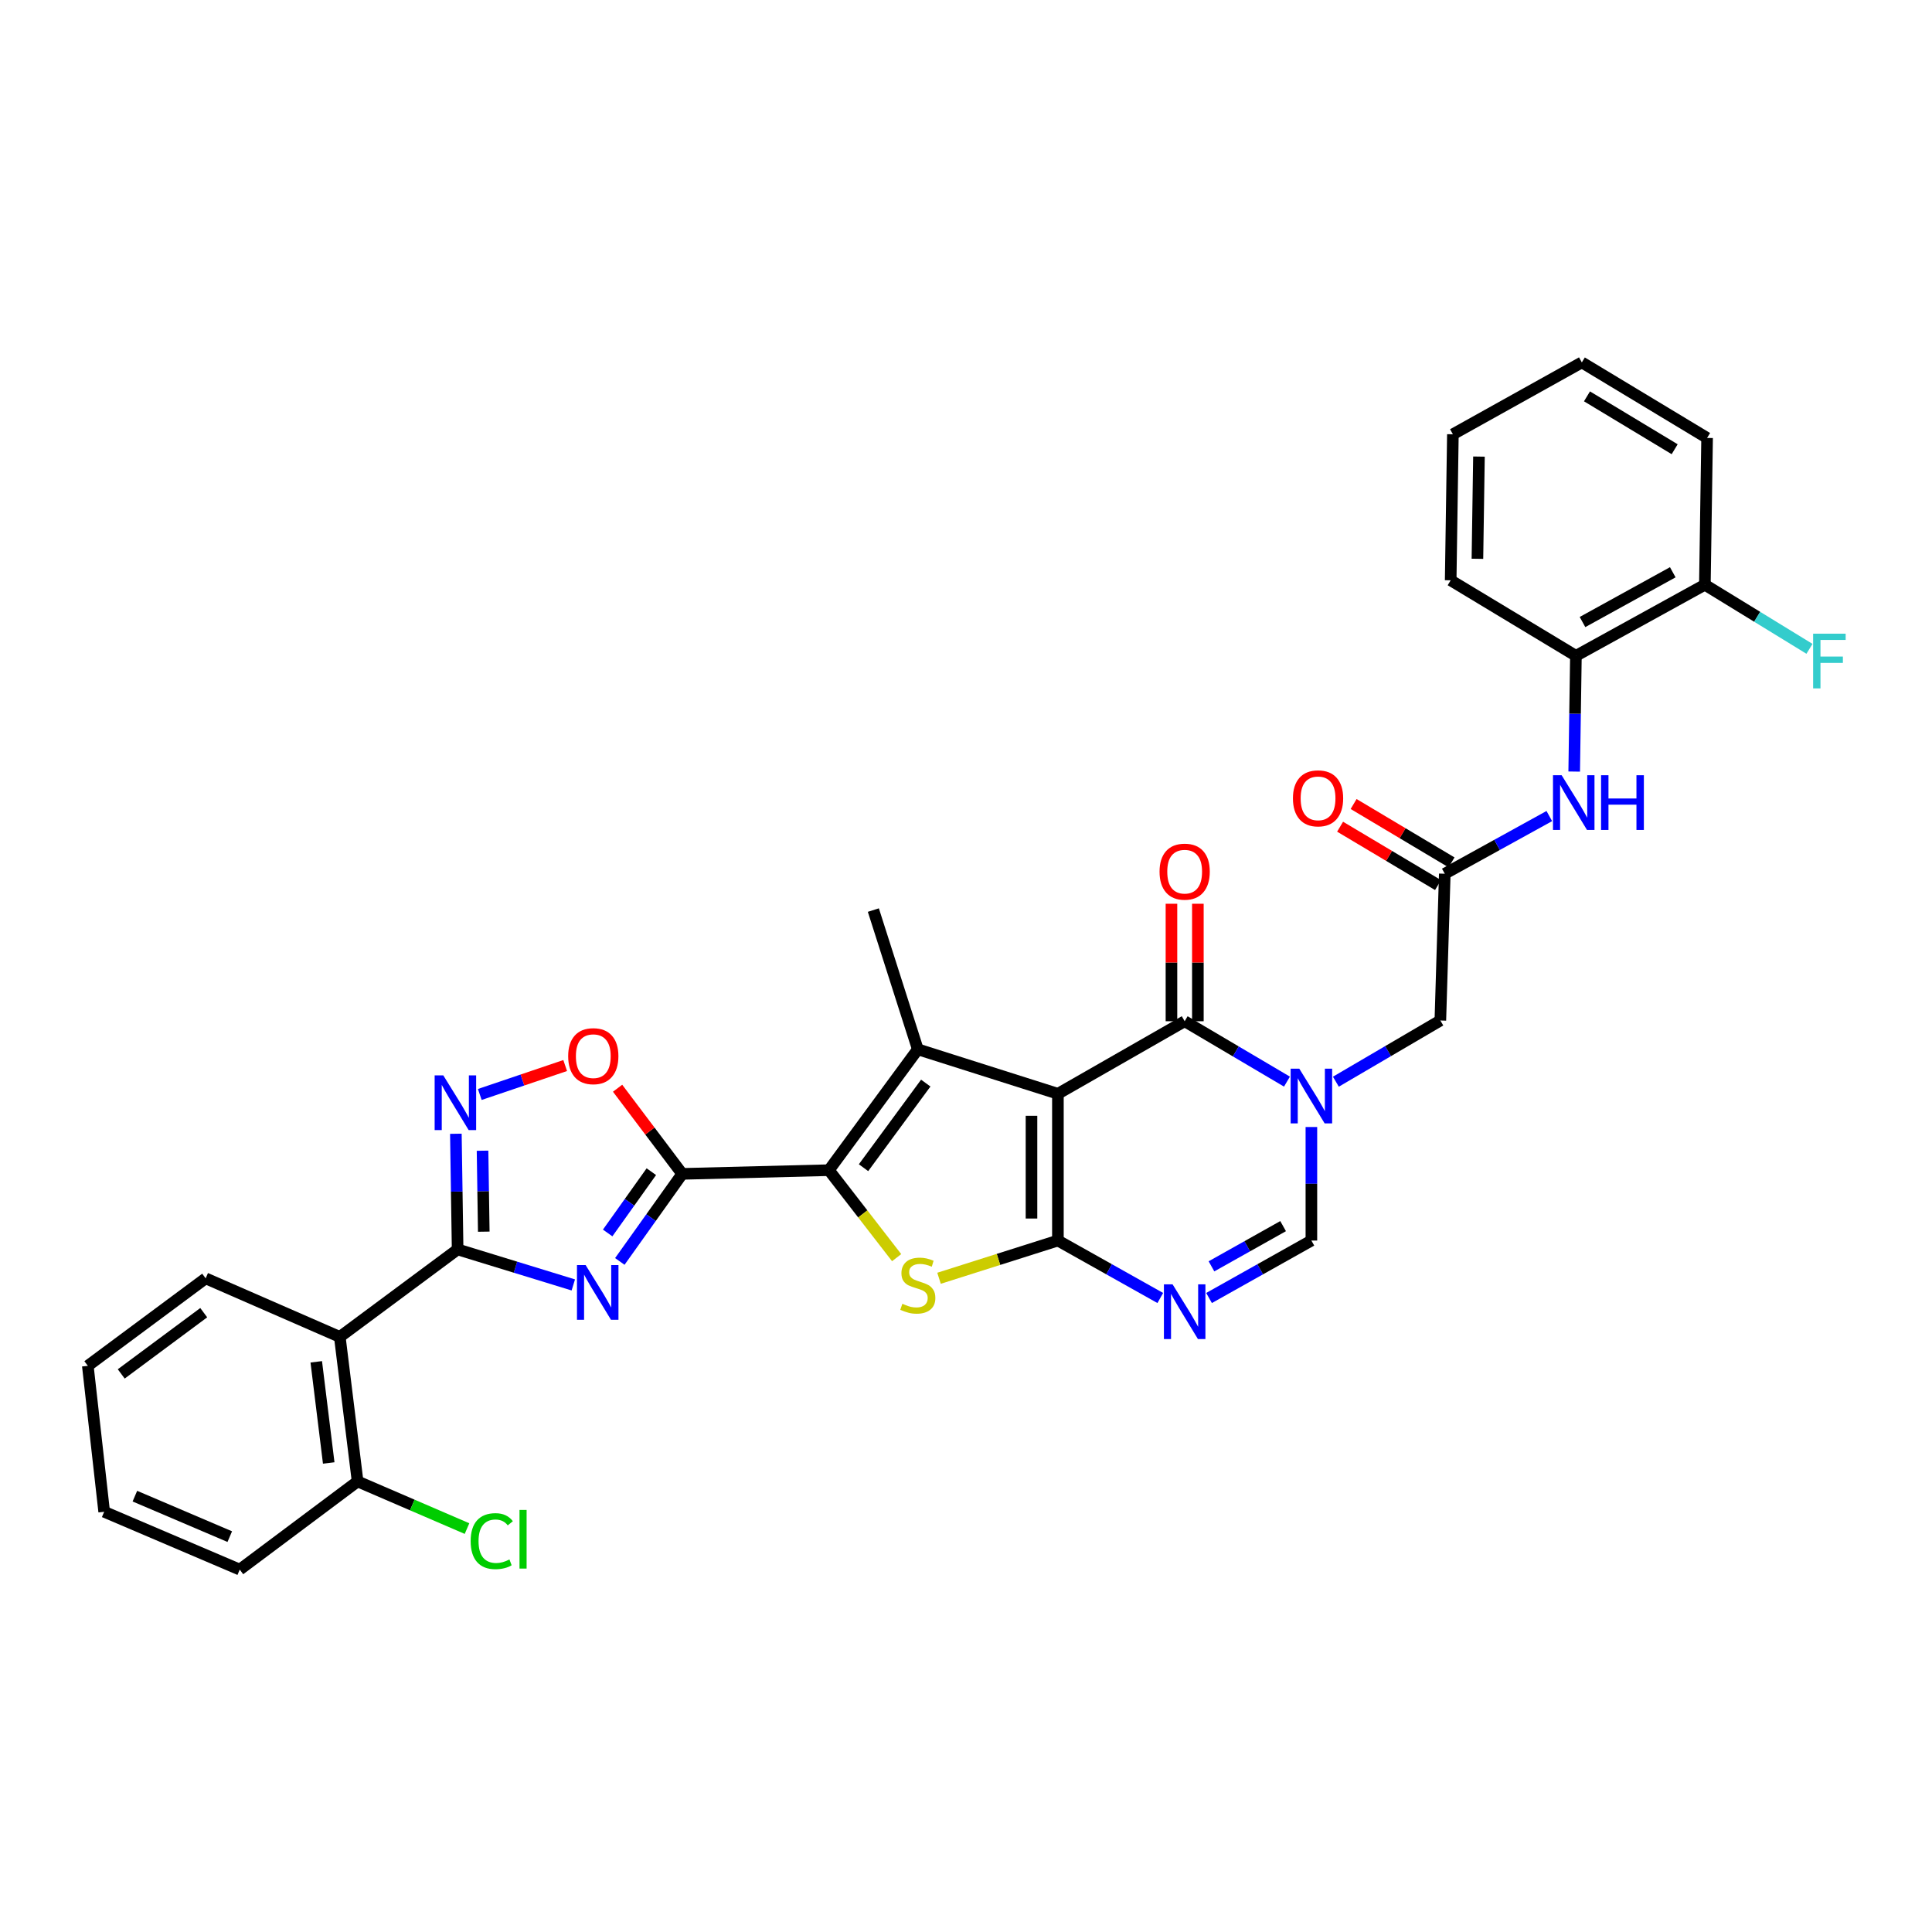 <?xml version='1.0' encoding='iso-8859-1'?>
<svg version='1.1' baseProfile='full'
              xmlns='http://www.w3.org/2000/svg'
                      xmlns:rdkit='http://www.rdkit.org/xml'
                      xmlns:xlink='http://www.w3.org/1999/xlink'
                  xml:space='preserve'
width='1000px' height='1000px' viewBox='0 0 1000 1000'>
<!-- END OF HEADER -->
<rect style='opacity:1.0;fill:#FFFFFF;stroke:none' width='1000' height='1000' x='0' y='0'> </rect>
<path class='bond-0' d='M 547.571,566.141 L 547.571,642.102' style='fill:none;fill-rule:evenodd;stroke:#000000;stroke-width:6px;stroke-linecap:butt;stroke-linejoin:miter;stroke-opacity:1' />
<path class='bond-0' d='M 533.899,577.535 L 533.899,630.708' style='fill:none;fill-rule:evenodd;stroke:#000000;stroke-width:6px;stroke-linecap:butt;stroke-linejoin:miter;stroke-opacity:1' />
<path class='bond-3' d='M 547.571,566.141 L 475.058,543.127' style='fill:none;fill-rule:evenodd;stroke:#000000;stroke-width:6px;stroke-linecap:butt;stroke-linejoin:miter;stroke-opacity:1' />
<path class='bond-6' d='M 547.571,566.141 L 613.18,528.589' style='fill:none;fill-rule:evenodd;stroke:#000000;stroke-width:6px;stroke-linecap:butt;stroke-linejoin:miter;stroke-opacity:1' />
<path class='bond-5' d='M 547.571,642.102 L 516.805,651.867' style='fill:none;fill-rule:evenodd;stroke:#000000;stroke-width:6px;stroke-linecap:butt;stroke-linejoin:miter;stroke-opacity:1' />
<path class='bond-5' d='M 516.805,651.867 L 486.04,661.631' style='fill:none;fill-rule:evenodd;stroke:#CCCC00;stroke-width:6px;stroke-linecap:butt;stroke-linejoin:miter;stroke-opacity:1' />
<path class='bond-9' d='M 547.571,642.102 L 574.065,656.972' style='fill:none;fill-rule:evenodd;stroke:#000000;stroke-width:6px;stroke-linecap:butt;stroke-linejoin:miter;stroke-opacity:1' />
<path class='bond-9' d='M 574.065,656.972 L 600.559,671.841' style='fill:none;fill-rule:evenodd;stroke:#0000FF;stroke-width:6px;stroke-linecap:butt;stroke-linejoin:miter;stroke-opacity:1' />
<path class='bond-1' d='M 429.045,605.682 L 475.058,543.127' style='fill:none;fill-rule:evenodd;stroke:#000000;stroke-width:6px;stroke-linecap:butt;stroke-linejoin:miter;stroke-opacity:1' />
<path class='bond-1' d='M 446.96,604.4 L 479.169,560.611' style='fill:none;fill-rule:evenodd;stroke:#000000;stroke-width:6px;stroke-linecap:butt;stroke-linejoin:miter;stroke-opacity:1' />
<path class='bond-2' d='M 429.045,605.682 L 353.114,607.596' style='fill:none;fill-rule:evenodd;stroke:#000000;stroke-width:6px;stroke-linecap:butt;stroke-linejoin:miter;stroke-opacity:1' />
<path class='bond-33' d='M 429.045,605.682 L 446.572,628.322' style='fill:none;fill-rule:evenodd;stroke:#000000;stroke-width:6px;stroke-linecap:butt;stroke-linejoin:miter;stroke-opacity:1' />
<path class='bond-33' d='M 446.572,628.322 L 464.099,650.961' style='fill:none;fill-rule:evenodd;stroke:#CCCC00;stroke-width:6px;stroke-linecap:butt;stroke-linejoin:miter;stroke-opacity:1' />
<path class='bond-4' d='M 353.114,607.596 L 336.964,630.256' style='fill:none;fill-rule:evenodd;stroke:#000000;stroke-width:6px;stroke-linecap:butt;stroke-linejoin:miter;stroke-opacity:1' />
<path class='bond-4' d='M 336.964,630.256 L 320.814,652.916' style='fill:none;fill-rule:evenodd;stroke:#0000FF;stroke-width:6px;stroke-linecap:butt;stroke-linejoin:miter;stroke-opacity:1' />
<path class='bond-4' d='M 337.135,606.459 L 325.83,622.321' style='fill:none;fill-rule:evenodd;stroke:#000000;stroke-width:6px;stroke-linecap:butt;stroke-linejoin:miter;stroke-opacity:1' />
<path class='bond-4' d='M 325.83,622.321 L 314.526,638.183' style='fill:none;fill-rule:evenodd;stroke:#0000FF;stroke-width:6px;stroke-linecap:butt;stroke-linejoin:miter;stroke-opacity:1' />
<path class='bond-12' d='M 353.114,607.596 L 336.388,585.429' style='fill:none;fill-rule:evenodd;stroke:#000000;stroke-width:6px;stroke-linecap:butt;stroke-linejoin:miter;stroke-opacity:1' />
<path class='bond-12' d='M 336.388,585.429 L 319.663,563.261' style='fill:none;fill-rule:evenodd;stroke:#FF0000;stroke-width:6px;stroke-linecap:butt;stroke-linejoin:miter;stroke-opacity:1' />
<path class='bond-22' d='M 475.058,543.127 L 452.044,471.054' style='fill:none;fill-rule:evenodd;stroke:#000000;stroke-width:6px;stroke-linecap:butt;stroke-linejoin:miter;stroke-opacity:1' />
<path class='bond-8' d='M 296.743,665.08 L 266.805,655.889' style='fill:none;fill-rule:evenodd;stroke:#0000FF;stroke-width:6px;stroke-linecap:butt;stroke-linejoin:miter;stroke-opacity:1' />
<path class='bond-8' d='M 266.805,655.889 L 236.866,646.697' style='fill:none;fill-rule:evenodd;stroke:#000000;stroke-width:6px;stroke-linecap:butt;stroke-linejoin:miter;stroke-opacity:1' />
<path class='bond-7' d='M 613.18,528.589 L 639.655,544.218' style='fill:none;fill-rule:evenodd;stroke:#000000;stroke-width:6px;stroke-linecap:butt;stroke-linejoin:miter;stroke-opacity:1' />
<path class='bond-7' d='M 639.655,544.218 L 666.13,559.846' style='fill:none;fill-rule:evenodd;stroke:#0000FF;stroke-width:6px;stroke-linecap:butt;stroke-linejoin:miter;stroke-opacity:1' />
<path class='bond-18' d='M 620.016,528.589 L 620.016,498.186' style='fill:none;fill-rule:evenodd;stroke:#000000;stroke-width:6px;stroke-linecap:butt;stroke-linejoin:miter;stroke-opacity:1' />
<path class='bond-18' d='M 620.016,498.186 L 620.016,467.783' style='fill:none;fill-rule:evenodd;stroke:#FF0000;stroke-width:6px;stroke-linecap:butt;stroke-linejoin:miter;stroke-opacity:1' />
<path class='bond-18' d='M 606.344,528.589 L 606.344,498.186' style='fill:none;fill-rule:evenodd;stroke:#000000;stroke-width:6px;stroke-linecap:butt;stroke-linejoin:miter;stroke-opacity:1' />
<path class='bond-18' d='M 606.344,498.186 L 606.344,467.783' style='fill:none;fill-rule:evenodd;stroke:#FF0000;stroke-width:6px;stroke-linecap:butt;stroke-linejoin:miter;stroke-opacity:1' />
<path class='bond-11' d='M 678.774,583.34 L 678.774,612.721' style='fill:none;fill-rule:evenodd;stroke:#0000FF;stroke-width:6px;stroke-linecap:butt;stroke-linejoin:miter;stroke-opacity:1' />
<path class='bond-11' d='M 678.774,612.721 L 678.774,642.102' style='fill:none;fill-rule:evenodd;stroke:#000000;stroke-width:6px;stroke-linecap:butt;stroke-linejoin:miter;stroke-opacity:1' />
<path class='bond-16' d='M 691.448,559.885 L 718.485,544.043' style='fill:none;fill-rule:evenodd;stroke:#0000FF;stroke-width:6px;stroke-linecap:butt;stroke-linejoin:miter;stroke-opacity:1' />
<path class='bond-16' d='M 718.485,544.043 L 745.522,528.202' style='fill:none;fill-rule:evenodd;stroke:#000000;stroke-width:6px;stroke-linecap:butt;stroke-linejoin:miter;stroke-opacity:1' />
<path class='bond-13' d='M 236.866,646.697 L 175.883,691.981' style='fill:none;fill-rule:evenodd;stroke:#000000;stroke-width:6px;stroke-linecap:butt;stroke-linejoin:miter;stroke-opacity:1' />
<path class='bond-35' d='M 236.866,646.697 L 236.411,616.765' style='fill:none;fill-rule:evenodd;stroke:#000000;stroke-width:6px;stroke-linecap:butt;stroke-linejoin:miter;stroke-opacity:1' />
<path class='bond-35' d='M 236.411,616.765 L 235.956,586.832' style='fill:none;fill-rule:evenodd;stroke:#0000FF;stroke-width:6px;stroke-linecap:butt;stroke-linejoin:miter;stroke-opacity:1' />
<path class='bond-35' d='M 250.4,637.51 L 250.081,616.557' style='fill:none;fill-rule:evenodd;stroke:#000000;stroke-width:6px;stroke-linecap:butt;stroke-linejoin:miter;stroke-opacity:1' />
<path class='bond-35' d='M 250.081,616.557 L 249.763,595.604' style='fill:none;fill-rule:evenodd;stroke:#0000FF;stroke-width:6px;stroke-linecap:butt;stroke-linejoin:miter;stroke-opacity:1' />
<path class='bond-34' d='M 625.801,671.84 L 652.287,656.971' style='fill:none;fill-rule:evenodd;stroke:#0000FF;stroke-width:6px;stroke-linecap:butt;stroke-linejoin:miter;stroke-opacity:1' />
<path class='bond-34' d='M 652.287,656.971 L 678.774,642.102' style='fill:none;fill-rule:evenodd;stroke:#000000;stroke-width:6px;stroke-linecap:butt;stroke-linejoin:miter;stroke-opacity:1' />
<path class='bond-34' d='M 627.054,655.458 L 645.595,645.049' style='fill:none;fill-rule:evenodd;stroke:#0000FF;stroke-width:6px;stroke-linecap:butt;stroke-linejoin:miter;stroke-opacity:1' />
<path class='bond-34' d='M 645.595,645.049 L 664.135,634.641' style='fill:none;fill-rule:evenodd;stroke:#000000;stroke-width:6px;stroke-linecap:butt;stroke-linejoin:miter;stroke-opacity:1' />
<path class='bond-10' d='M 248.336,566.497 L 270.435,559.008' style='fill:none;fill-rule:evenodd;stroke:#0000FF;stroke-width:6px;stroke-linecap:butt;stroke-linejoin:miter;stroke-opacity:1' />
<path class='bond-10' d='M 270.435,559.008 L 292.535,551.52' style='fill:none;fill-rule:evenodd;stroke:#FF0000;stroke-width:6px;stroke-linecap:butt;stroke-linejoin:miter;stroke-opacity:1' />
<path class='bond-19' d='M 175.883,691.981 L 185.096,766.781' style='fill:none;fill-rule:evenodd;stroke:#000000;stroke-width:6px;stroke-linecap:butt;stroke-linejoin:miter;stroke-opacity:1' />
<path class='bond-19' d='M 163.696,704.873 L 170.145,757.232' style='fill:none;fill-rule:evenodd;stroke:#000000;stroke-width:6px;stroke-linecap:butt;stroke-linejoin:miter;stroke-opacity:1' />
<path class='bond-25' d='M 175.883,691.981 L 106.453,661.668' style='fill:none;fill-rule:evenodd;stroke:#000000;stroke-width:6px;stroke-linecap:butt;stroke-linejoin:miter;stroke-opacity:1' />
<path class='bond-14' d='M 747.816,452.24 L 745.522,528.202' style='fill:none;fill-rule:evenodd;stroke:#000000;stroke-width:6px;stroke-linecap:butt;stroke-linejoin:miter;stroke-opacity:1' />
<path class='bond-15' d='M 747.816,452.24 L 774.867,437.317' style='fill:none;fill-rule:evenodd;stroke:#000000;stroke-width:6px;stroke-linecap:butt;stroke-linejoin:miter;stroke-opacity:1' />
<path class='bond-15' d='M 774.867,437.317 L 801.919,422.394' style='fill:none;fill-rule:evenodd;stroke:#0000FF;stroke-width:6px;stroke-linecap:butt;stroke-linejoin:miter;stroke-opacity:1' />
<path class='bond-20' d='M 751.316,446.368 L 725.974,431.262' style='fill:none;fill-rule:evenodd;stroke:#000000;stroke-width:6px;stroke-linecap:butt;stroke-linejoin:miter;stroke-opacity:1' />
<path class='bond-20' d='M 725.974,431.262 L 700.632,416.155' style='fill:none;fill-rule:evenodd;stroke:#FF0000;stroke-width:6px;stroke-linecap:butt;stroke-linejoin:miter;stroke-opacity:1' />
<path class='bond-20' d='M 744.316,458.112 L 718.974,443.005' style='fill:none;fill-rule:evenodd;stroke:#000000;stroke-width:6px;stroke-linecap:butt;stroke-linejoin:miter;stroke-opacity:1' />
<path class='bond-20' d='M 718.974,443.005 L 693.631,427.898' style='fill:none;fill-rule:evenodd;stroke:#FF0000;stroke-width:6px;stroke-linecap:butt;stroke-linejoin:miter;stroke-opacity:1' />
<path class='bond-17' d='M 814.802,399.358 L 815.245,369.407' style='fill:none;fill-rule:evenodd;stroke:#0000FF;stroke-width:6px;stroke-linecap:butt;stroke-linejoin:miter;stroke-opacity:1' />
<path class='bond-17' d='M 815.245,369.407 L 815.689,339.456' style='fill:none;fill-rule:evenodd;stroke:#000000;stroke-width:6px;stroke-linecap:butt;stroke-linejoin:miter;stroke-opacity:1' />
<path class='bond-21' d='M 815.689,339.456 L 882.437,302.656' style='fill:none;fill-rule:evenodd;stroke:#000000;stroke-width:6px;stroke-linecap:butt;stroke-linejoin:miter;stroke-opacity:1' />
<path class='bond-21' d='M 819.1,321.963 L 865.824,296.204' style='fill:none;fill-rule:evenodd;stroke:#000000;stroke-width:6px;stroke-linecap:butt;stroke-linejoin:miter;stroke-opacity:1' />
<path class='bond-26' d='M 815.689,339.456 L 750.869,300.363' style='fill:none;fill-rule:evenodd;stroke:#000000;stroke-width:6px;stroke-linecap:butt;stroke-linejoin:miter;stroke-opacity:1' />
<path class='bond-23' d='M 185.096,766.781 L 213.409,778.986' style='fill:none;fill-rule:evenodd;stroke:#000000;stroke-width:6px;stroke-linecap:butt;stroke-linejoin:miter;stroke-opacity:1' />
<path class='bond-23' d='M 213.409,778.986 L 241.723,791.192' style='fill:none;fill-rule:evenodd;stroke:#00CC00;stroke-width:6px;stroke-linecap:butt;stroke-linejoin:miter;stroke-opacity:1' />
<path class='bond-27' d='M 185.096,766.781 L 124.09,812.421' style='fill:none;fill-rule:evenodd;stroke:#000000;stroke-width:6px;stroke-linecap:butt;stroke-linejoin:miter;stroke-opacity:1' />
<path class='bond-24' d='M 882.437,302.656 L 909.509,319.246' style='fill:none;fill-rule:evenodd;stroke:#000000;stroke-width:6px;stroke-linecap:butt;stroke-linejoin:miter;stroke-opacity:1' />
<path class='bond-24' d='M 909.509,319.246 L 936.582,335.835' style='fill:none;fill-rule:evenodd;stroke:#33CCCC;stroke-width:6px;stroke-linecap:butt;stroke-linejoin:miter;stroke-opacity:1' />
<path class='bond-28' d='M 882.437,302.656 L 883.591,226.68' style='fill:none;fill-rule:evenodd;stroke:#000000;stroke-width:6px;stroke-linecap:butt;stroke-linejoin:miter;stroke-opacity:1' />
<path class='bond-29' d='M 106.453,661.668 L 45.455,706.952' style='fill:none;fill-rule:evenodd;stroke:#000000;stroke-width:6px;stroke-linecap:butt;stroke-linejoin:miter;stroke-opacity:1' />
<path class='bond-29' d='M 105.453,679.438 L 62.754,711.137' style='fill:none;fill-rule:evenodd;stroke:#000000;stroke-width:6px;stroke-linecap:butt;stroke-linejoin:miter;stroke-opacity:1' />
<path class='bond-30' d='M 750.869,300.363 L 752.009,224.781' style='fill:none;fill-rule:evenodd;stroke:#000000;stroke-width:6px;stroke-linecap:butt;stroke-linejoin:miter;stroke-opacity:1' />
<path class='bond-30' d='M 764.711,289.231 L 765.508,236.324' style='fill:none;fill-rule:evenodd;stroke:#000000;stroke-width:6px;stroke-linecap:butt;stroke-linejoin:miter;stroke-opacity:1' />
<path class='bond-37' d='M 124.09,812.421 L 53.923,782.488' style='fill:none;fill-rule:evenodd;stroke:#000000;stroke-width:6px;stroke-linecap:butt;stroke-linejoin:miter;stroke-opacity:1' />
<path class='bond-37' d='M 118.929,795.356 L 69.813,774.403' style='fill:none;fill-rule:evenodd;stroke:#000000;stroke-width:6px;stroke-linecap:butt;stroke-linejoin:miter;stroke-opacity:1' />
<path class='bond-36' d='M 883.591,226.68 L 818.757,187.579' style='fill:none;fill-rule:evenodd;stroke:#000000;stroke-width:6px;stroke-linecap:butt;stroke-linejoin:miter;stroke-opacity:1' />
<path class='bond-36' d='M 866.806,232.522 L 821.422,205.151' style='fill:none;fill-rule:evenodd;stroke:#000000;stroke-width:6px;stroke-linecap:butt;stroke-linejoin:miter;stroke-opacity:1' />
<path class='bond-31' d='M 45.455,706.952 L 53.923,782.488' style='fill:none;fill-rule:evenodd;stroke:#000000;stroke-width:6px;stroke-linecap:butt;stroke-linejoin:miter;stroke-opacity:1' />
<path class='bond-32' d='M 752.009,224.781 L 818.757,187.579' style='fill:none;fill-rule:evenodd;stroke:#000000;stroke-width:6px;stroke-linecap:butt;stroke-linejoin:miter;stroke-opacity:1' />
<path  class='atom-5' d='M 303.119 654.8
L 312.399 669.8
Q 313.319 671.28, 314.799 673.96
Q 316.279 676.64, 316.359 676.8
L 316.359 654.8
L 320.119 654.8
L 320.119 683.12
L 316.239 683.12
L 306.279 666.72
Q 305.119 664.8, 303.879 662.6
Q 302.679 660.4, 302.319 659.72
L 302.319 683.12
L 298.639 683.12
L 298.639 654.8
L 303.119 654.8
' fill='#0000FF'/>
<path  class='atom-6' d='M 467.058 674.836
Q 467.378 674.956, 468.698 675.516
Q 470.018 676.076, 471.458 676.436
Q 472.938 676.756, 474.378 676.756
Q 477.058 676.756, 478.618 675.476
Q 480.178 674.156, 480.178 671.876
Q 480.178 670.316, 479.378 669.356
Q 478.618 668.396, 477.418 667.876
Q 476.218 667.356, 474.218 666.756
Q 471.698 665.996, 470.178 665.276
Q 468.698 664.556, 467.618 663.036
Q 466.578 661.516, 466.578 658.956
Q 466.578 655.396, 468.978 653.196
Q 471.418 650.996, 476.218 650.996
Q 479.498 650.996, 483.218 652.556
L 482.298 655.636
Q 478.898 654.236, 476.338 654.236
Q 473.578 654.236, 472.058 655.396
Q 470.538 656.516, 470.578 658.476
Q 470.578 659.996, 471.338 660.916
Q 472.138 661.836, 473.258 662.356
Q 474.418 662.876, 476.338 663.476
Q 478.898 664.276, 480.418 665.076
Q 481.938 665.876, 483.018 667.516
Q 484.138 669.116, 484.138 671.876
Q 484.138 675.796, 481.498 677.916
Q 478.898 679.996, 474.538 679.996
Q 472.018 679.996, 470.098 679.436
Q 468.218 678.916, 465.978 677.996
L 467.058 674.836
' fill='#CCCC00'/>
<path  class='atom-8' d='M 672.514 553.15
L 681.794 568.15
Q 682.714 569.63, 684.194 572.31
Q 685.674 574.99, 685.754 575.15
L 685.754 553.15
L 689.514 553.15
L 689.514 581.47
L 685.634 581.47
L 675.674 565.07
Q 674.514 563.15, 673.274 560.95
Q 672.074 558.75, 671.714 558.07
L 671.714 581.47
L 668.034 581.47
L 668.034 553.15
L 672.514 553.15
' fill='#0000FF'/>
<path  class='atom-10' d='M 606.92 664.765
L 616.2 679.765
Q 617.12 681.245, 618.6 683.925
Q 620.08 686.605, 620.16 686.765
L 620.16 664.765
L 623.92 664.765
L 623.92 693.085
L 620.04 693.085
L 610.08 676.685
Q 608.92 674.765, 607.68 672.565
Q 606.48 670.365, 606.12 669.685
L 606.12 693.085
L 602.44 693.085
L 602.44 664.765
L 606.92 664.765
' fill='#0000FF'/>
<path  class='atom-11' d='M 229.452 556.614
L 238.732 571.614
Q 239.652 573.094, 241.132 575.774
Q 242.612 578.454, 242.692 578.614
L 242.692 556.614
L 246.452 556.614
L 246.452 584.934
L 242.572 584.934
L 232.612 568.534
Q 231.452 566.614, 230.212 564.414
Q 229.012 562.214, 228.652 561.534
L 228.652 584.934
L 224.972 584.934
L 224.972 556.614
L 229.452 556.614
' fill='#0000FF'/>
<path  class='atom-13' d='M 294.086 546.67
Q 294.086 539.87, 297.446 536.07
Q 300.806 532.27, 307.086 532.27
Q 313.366 532.27, 316.726 536.07
Q 320.086 539.87, 320.086 546.67
Q 320.086 553.55, 316.686 557.47
Q 313.286 561.35, 307.086 561.35
Q 300.846 561.35, 297.446 557.47
Q 294.086 553.59, 294.086 546.67
M 307.086 558.15
Q 311.406 558.15, 313.726 555.27
Q 316.086 552.35, 316.086 546.67
Q 316.086 541.11, 313.726 538.31
Q 311.406 535.47, 307.086 535.47
Q 302.766 535.47, 300.406 538.27
Q 298.086 541.07, 298.086 546.67
Q 298.086 552.39, 300.406 555.27
Q 302.766 558.15, 307.086 558.15
' fill='#FF0000'/>
<path  class='atom-16' d='M 808.304 401.258
L 817.584 416.258
Q 818.504 417.738, 819.984 420.418
Q 821.464 423.098, 821.544 423.258
L 821.544 401.258
L 825.304 401.258
L 825.304 429.578
L 821.424 429.578
L 811.464 413.178
Q 810.304 411.258, 809.064 409.058
Q 807.864 406.858, 807.504 406.178
L 807.504 429.578
L 803.824 429.578
L 803.824 401.258
L 808.304 401.258
' fill='#0000FF'/>
<path  class='atom-16' d='M 828.704 401.258
L 832.544 401.258
L 832.544 413.298
L 847.024 413.298
L 847.024 401.258
L 850.864 401.258
L 850.864 429.578
L 847.024 429.578
L 847.024 416.498
L 832.544 416.498
L 832.544 429.578
L 828.704 429.578
L 828.704 401.258
' fill='#0000FF'/>
<path  class='atom-19' d='M 600.18 451.166
Q 600.18 444.366, 603.54 440.566
Q 606.9 436.766, 613.18 436.766
Q 619.46 436.766, 622.82 440.566
Q 626.18 444.366, 626.18 451.166
Q 626.18 458.046, 622.78 461.966
Q 619.38 465.846, 613.18 465.846
Q 606.94 465.846, 603.54 461.966
Q 600.18 458.086, 600.18 451.166
M 613.18 462.646
Q 617.5 462.646, 619.82 459.766
Q 622.18 456.846, 622.18 451.166
Q 622.18 445.606, 619.82 442.806
Q 617.5 439.966, 613.18 439.966
Q 608.86 439.966, 606.5 442.766
Q 604.18 445.566, 604.18 451.166
Q 604.18 456.886, 606.5 459.766
Q 608.86 462.646, 613.18 462.646
' fill='#FF0000'/>
<path  class='atom-21' d='M 669.222 413.219
Q 669.222 406.419, 672.582 402.619
Q 675.942 398.819, 682.222 398.819
Q 688.502 398.819, 691.862 402.619
Q 695.222 406.419, 695.222 413.219
Q 695.222 420.099, 691.822 424.019
Q 688.422 427.899, 682.222 427.899
Q 675.982 427.899, 672.582 424.019
Q 669.222 420.139, 669.222 413.219
M 682.222 424.699
Q 686.542 424.699, 688.862 421.819
Q 691.222 418.899, 691.222 413.219
Q 691.222 407.659, 688.862 404.859
Q 686.542 402.019, 682.222 402.019
Q 677.902 402.019, 675.542 404.819
Q 673.222 407.619, 673.222 413.219
Q 673.222 418.939, 675.542 421.819
Q 677.902 424.699, 682.222 424.699
' fill='#FF0000'/>
<path  class='atom-24' d='M 243.613 797.694
Q 243.613 790.654, 246.893 786.974
Q 250.213 783.254, 256.493 783.254
Q 262.333 783.254, 265.453 787.374
L 262.813 789.534
Q 260.533 786.534, 256.493 786.534
Q 252.213 786.534, 249.933 789.414
Q 247.693 792.254, 247.693 797.694
Q 247.693 803.294, 250.013 806.174
Q 252.373 809.054, 256.933 809.054
Q 260.053 809.054, 263.693 807.174
L 264.813 810.174
Q 263.333 811.134, 261.093 811.694
Q 258.853 812.254, 256.373 812.254
Q 250.213 812.254, 246.893 808.494
Q 243.613 804.734, 243.613 797.694
' fill='#00CC00'/>
<path  class='atom-24' d='M 268.893 781.534
L 272.573 781.534
L 272.573 811.894
L 268.893 811.894
L 268.893 781.534
' fill='#00CC00'/>
<path  class='atom-25' d='M 938.471 327.992
L 955.311 327.992
L 955.311 331.232
L 942.271 331.232
L 942.271 339.832
L 953.871 339.832
L 953.871 343.112
L 942.271 343.112
L 942.271 356.312
L 938.471 356.312
L 938.471 327.992
' fill='#33CCCC'/>
</svg>
